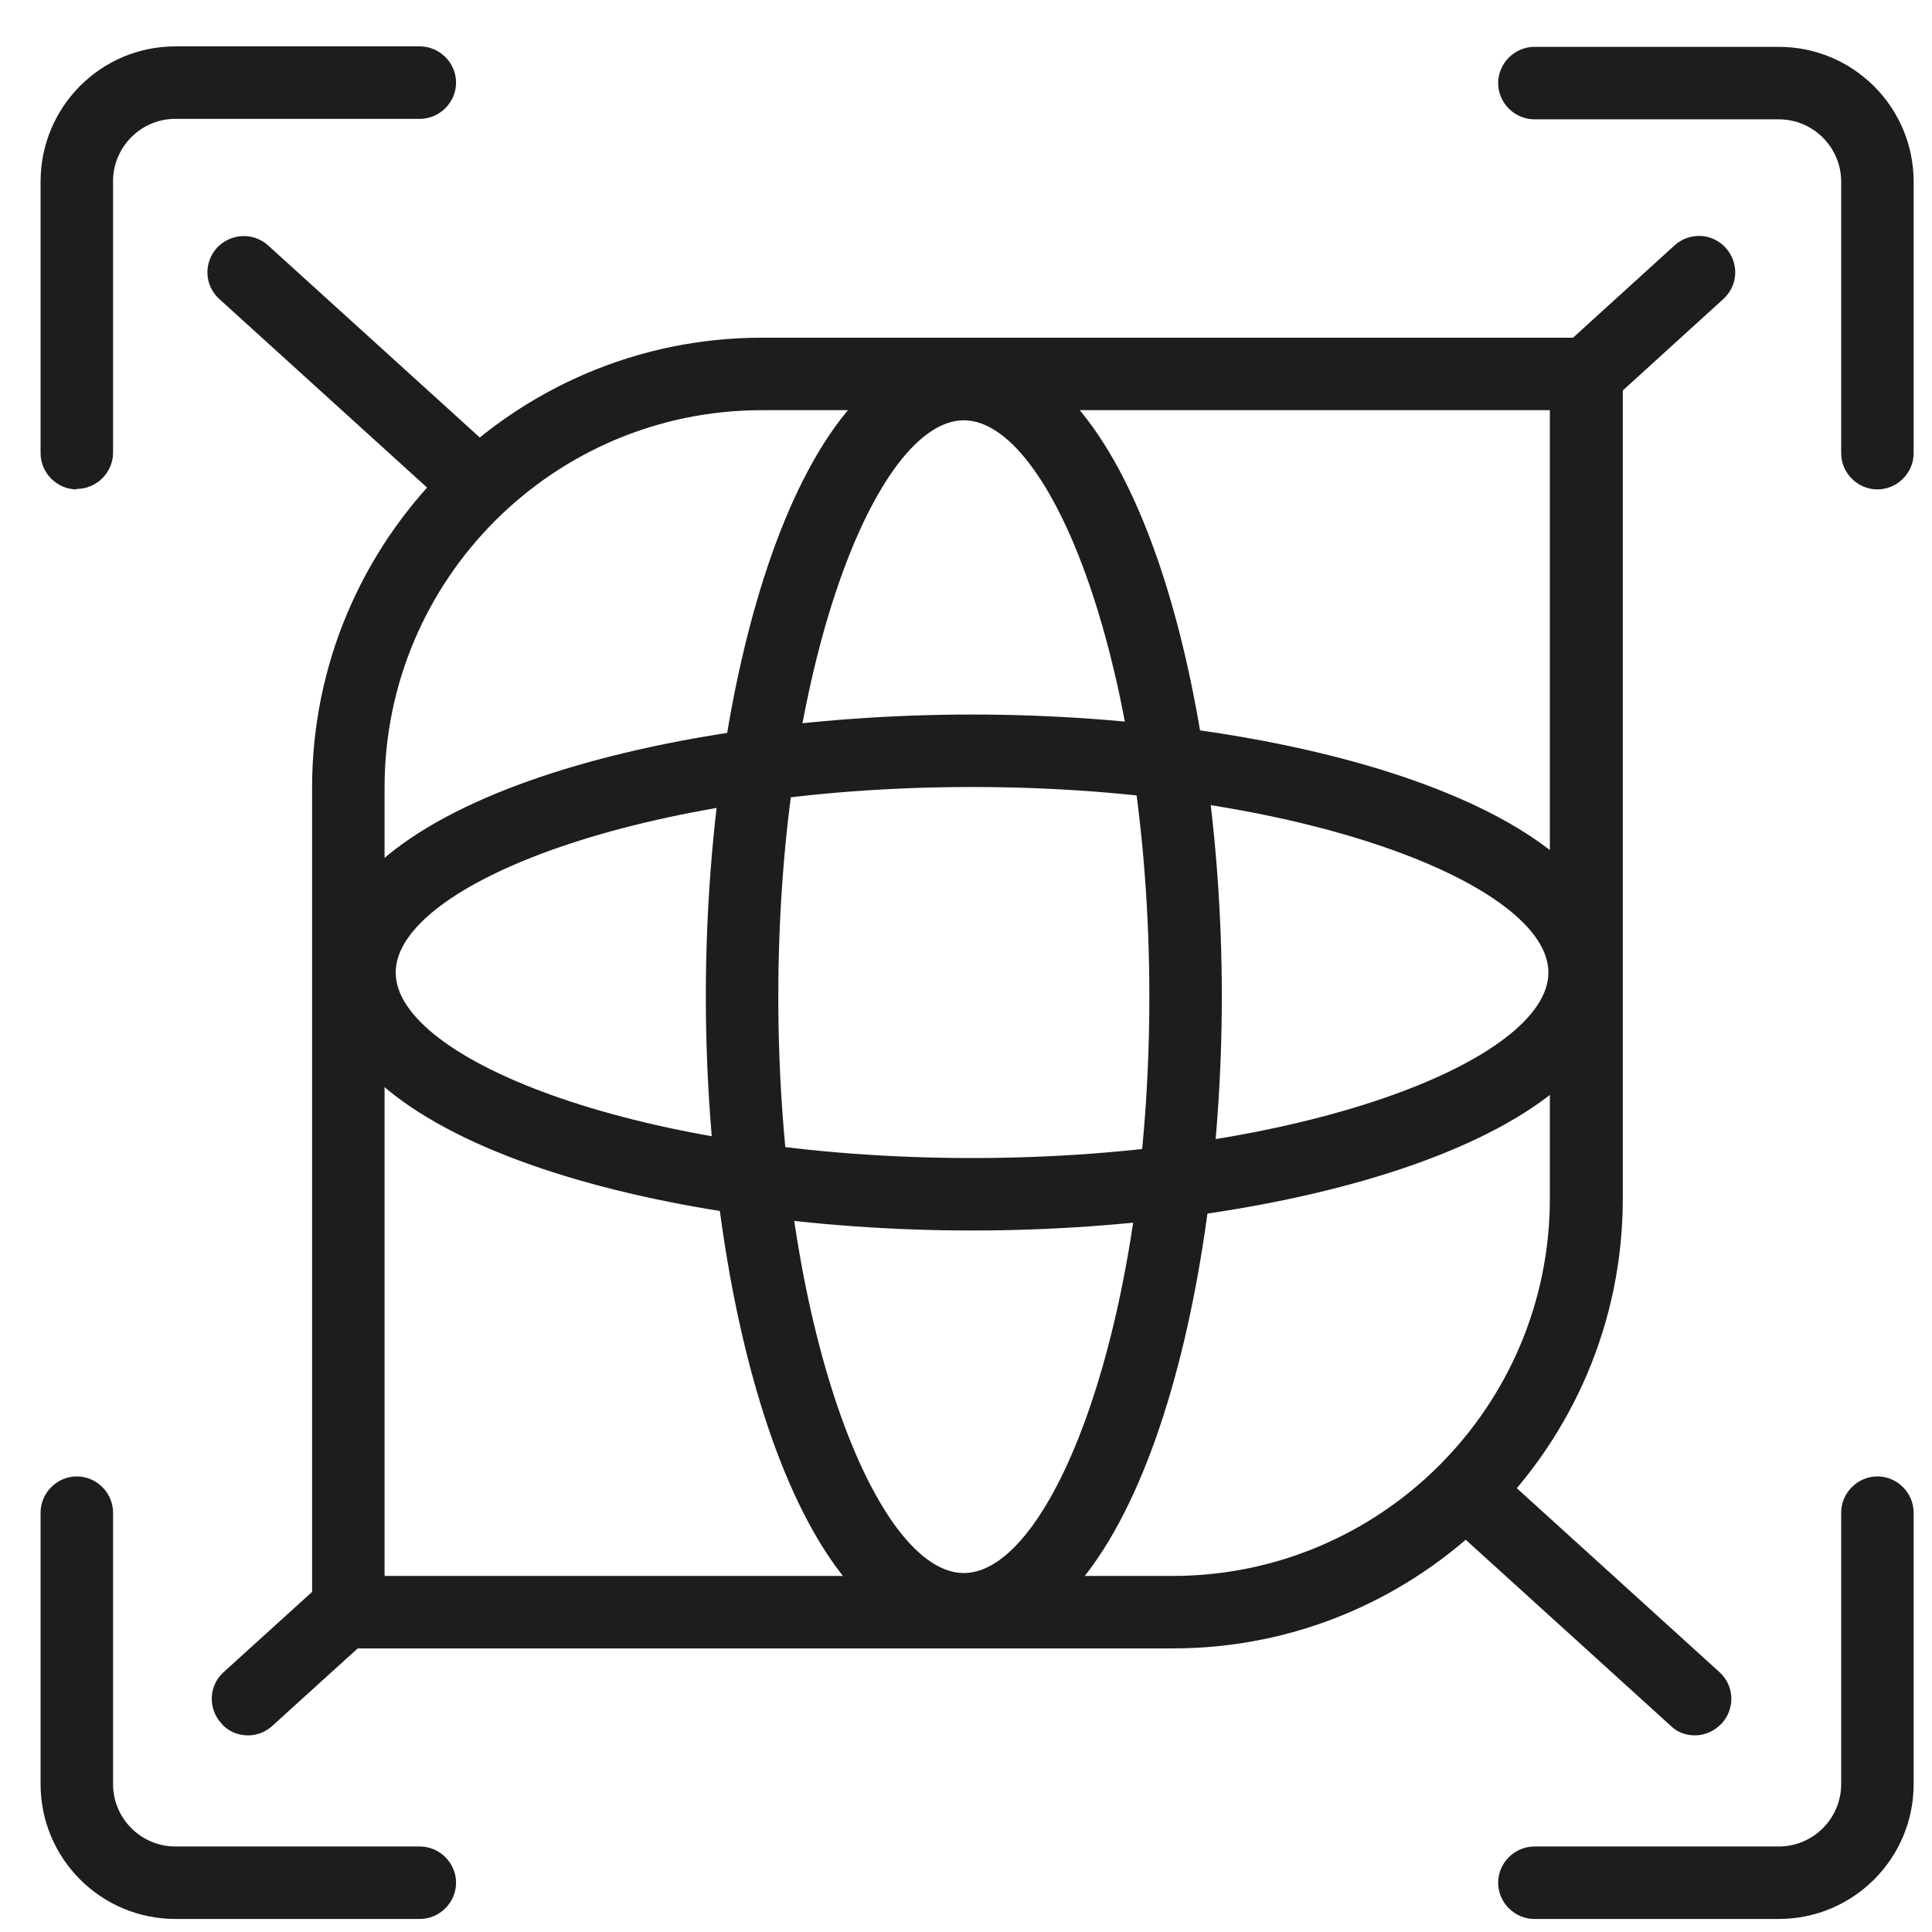 <?xml version="1.0" encoding="UTF-8"?>
<svg id="Ebene_1" data-name="Ebene 1" xmlns="http://www.w3.org/2000/svg" viewBox="0 0 39.99 39.99">
  <defs>
    <style>
      .cls-1 {
        fill: #1d1d1b;
      }
    </style>
  </defs>
  <path class="cls-1" d="M1.59,10.13c-.41,0-.75-.34-.75-.75V3.76C.84,2.21,2.09.96,3.63.96h5.06c.41,0,.75.34.75.75s-.34.75-.75.75H3.63c-.71,0-1.29.58-1.29,1.29v5.62c0,.41-.34.75-.75.75Z"/>
  <path class="cls-1" d="M38.86,10.13c-.41,0-.75-.34-.75-.75V3.76c0-.71-.58-1.29-1.29-1.29h-5.06c-.41,0-.75-.34-.75-.75s.34-.75.75-.75h5.06c1.54,0,2.79,1.25,2.79,2.79v5.62c0,.41-.34.75-.75.75Z"/>
  <path class="cls-1" d="M36.82,39.72h-5.06c-.41,0-.75-.34-.75-.75s.34-.75.75-.75h5.06c.71,0,1.29-.58,1.29-1.29v-5.62c0-.41.34-.75.75-.75s.75.34.75.75v5.62c0,1.54-1.25,2.79-2.79,2.79Z"/>
  <path class="cls-1" d="M8.69,39.72H3.63c-1.54,0-2.79-1.25-2.79-2.79v-5.62c0-.41.34-.75.75-.75s.75.34.75.75v5.62c0,.71.58,1.29,1.29,1.29h5.06c.41,0,.75.34.75.75s-.34.75-.75.75Z"/>
  <path class="cls-1" d="M24.27,34.12H7.21c-.41,0-.75-.34-.75-.75v-17.07c0-5.13,4.18-9.31,9.31-9.31h17.07c.41,0,.75.34.75.75v17.07c0,5.13-4.18,9.31-9.31,9.31ZM7.96,32.62h16.31c4.31,0,7.81-3.5,7.81-7.81V8.49H15.77c-4.31,0-7.81,3.5-7.81,7.81v16.32Z"/>
  <g>
    <path class="cls-1" d="M9.58,10.51c-.18,0-.36-.06-.5-.2l-4.54-4.12c-.31-.28-.33-.75-.05-1.06.28-.3.75-.33,1.06-.05l4.54,4.12c.31.28.33.75.05,1.06-.15.16-.35.25-.56.25Z"/>
    <path class="cls-1" d="M35.08,35.92c-.18,0-.36-.06-.5-.2l-4.54-4.12c-.31-.28-.33-.75-.05-1.06.28-.31.75-.33,1.06-.05l4.54,4.12c.31.28.33.75.05,1.06-.15.16-.35.25-.55.25Z"/>
  </g>
  <g>
    <path class="cls-1" d="M32.84,8.5c-.2,0-.41-.08-.55-.25-.28-.31-.26-.78.05-1.06l2.32-2.11c.31-.28.78-.26,1.06.05.28.31.26.78-.05,1.06l-2.32,2.11c-.14.13-.32.2-.5.2Z"/>
    <path class="cls-1" d="M5.13,35.92c-.2,0-.41-.08-.55-.25-.28-.31-.26-.78.05-1.06l2.26-2.05c.31-.28.78-.25,1.06.05.28.31.26.78-.05,1.06l-2.26,2.05c-.14.13-.32.2-.5.2Z"/>
  </g>
  <path class="cls-1" d="M19.95,34.05c-3.47,0-5.34-6.92-5.34-13.43s1.87-13.43,5.34-13.43,5.34,6.92,5.34,13.43-1.87,13.43-5.34,13.43ZM19.95,8.7c-1.81,0-3.84,5.1-3.84,11.93s2.03,11.93,3.84,11.93,3.84-5.1,3.84-11.93-2.03-11.93-3.84-11.93Z"/>
  <path class="cls-1" d="M20.12,25.47c-6.51,0-13.43-1.87-13.43-5.34s6.92-5.34,13.43-5.34,13.43,1.87,13.43,5.34-6.92,5.34-13.43,5.34ZM20.12,16.29c-6.83,0-11.93,2.03-11.93,3.84s5.1,3.84,11.93,3.84,11.93-2.03,11.93-3.84-5.1-3.84-11.93-3.84Z"/>
</svg>